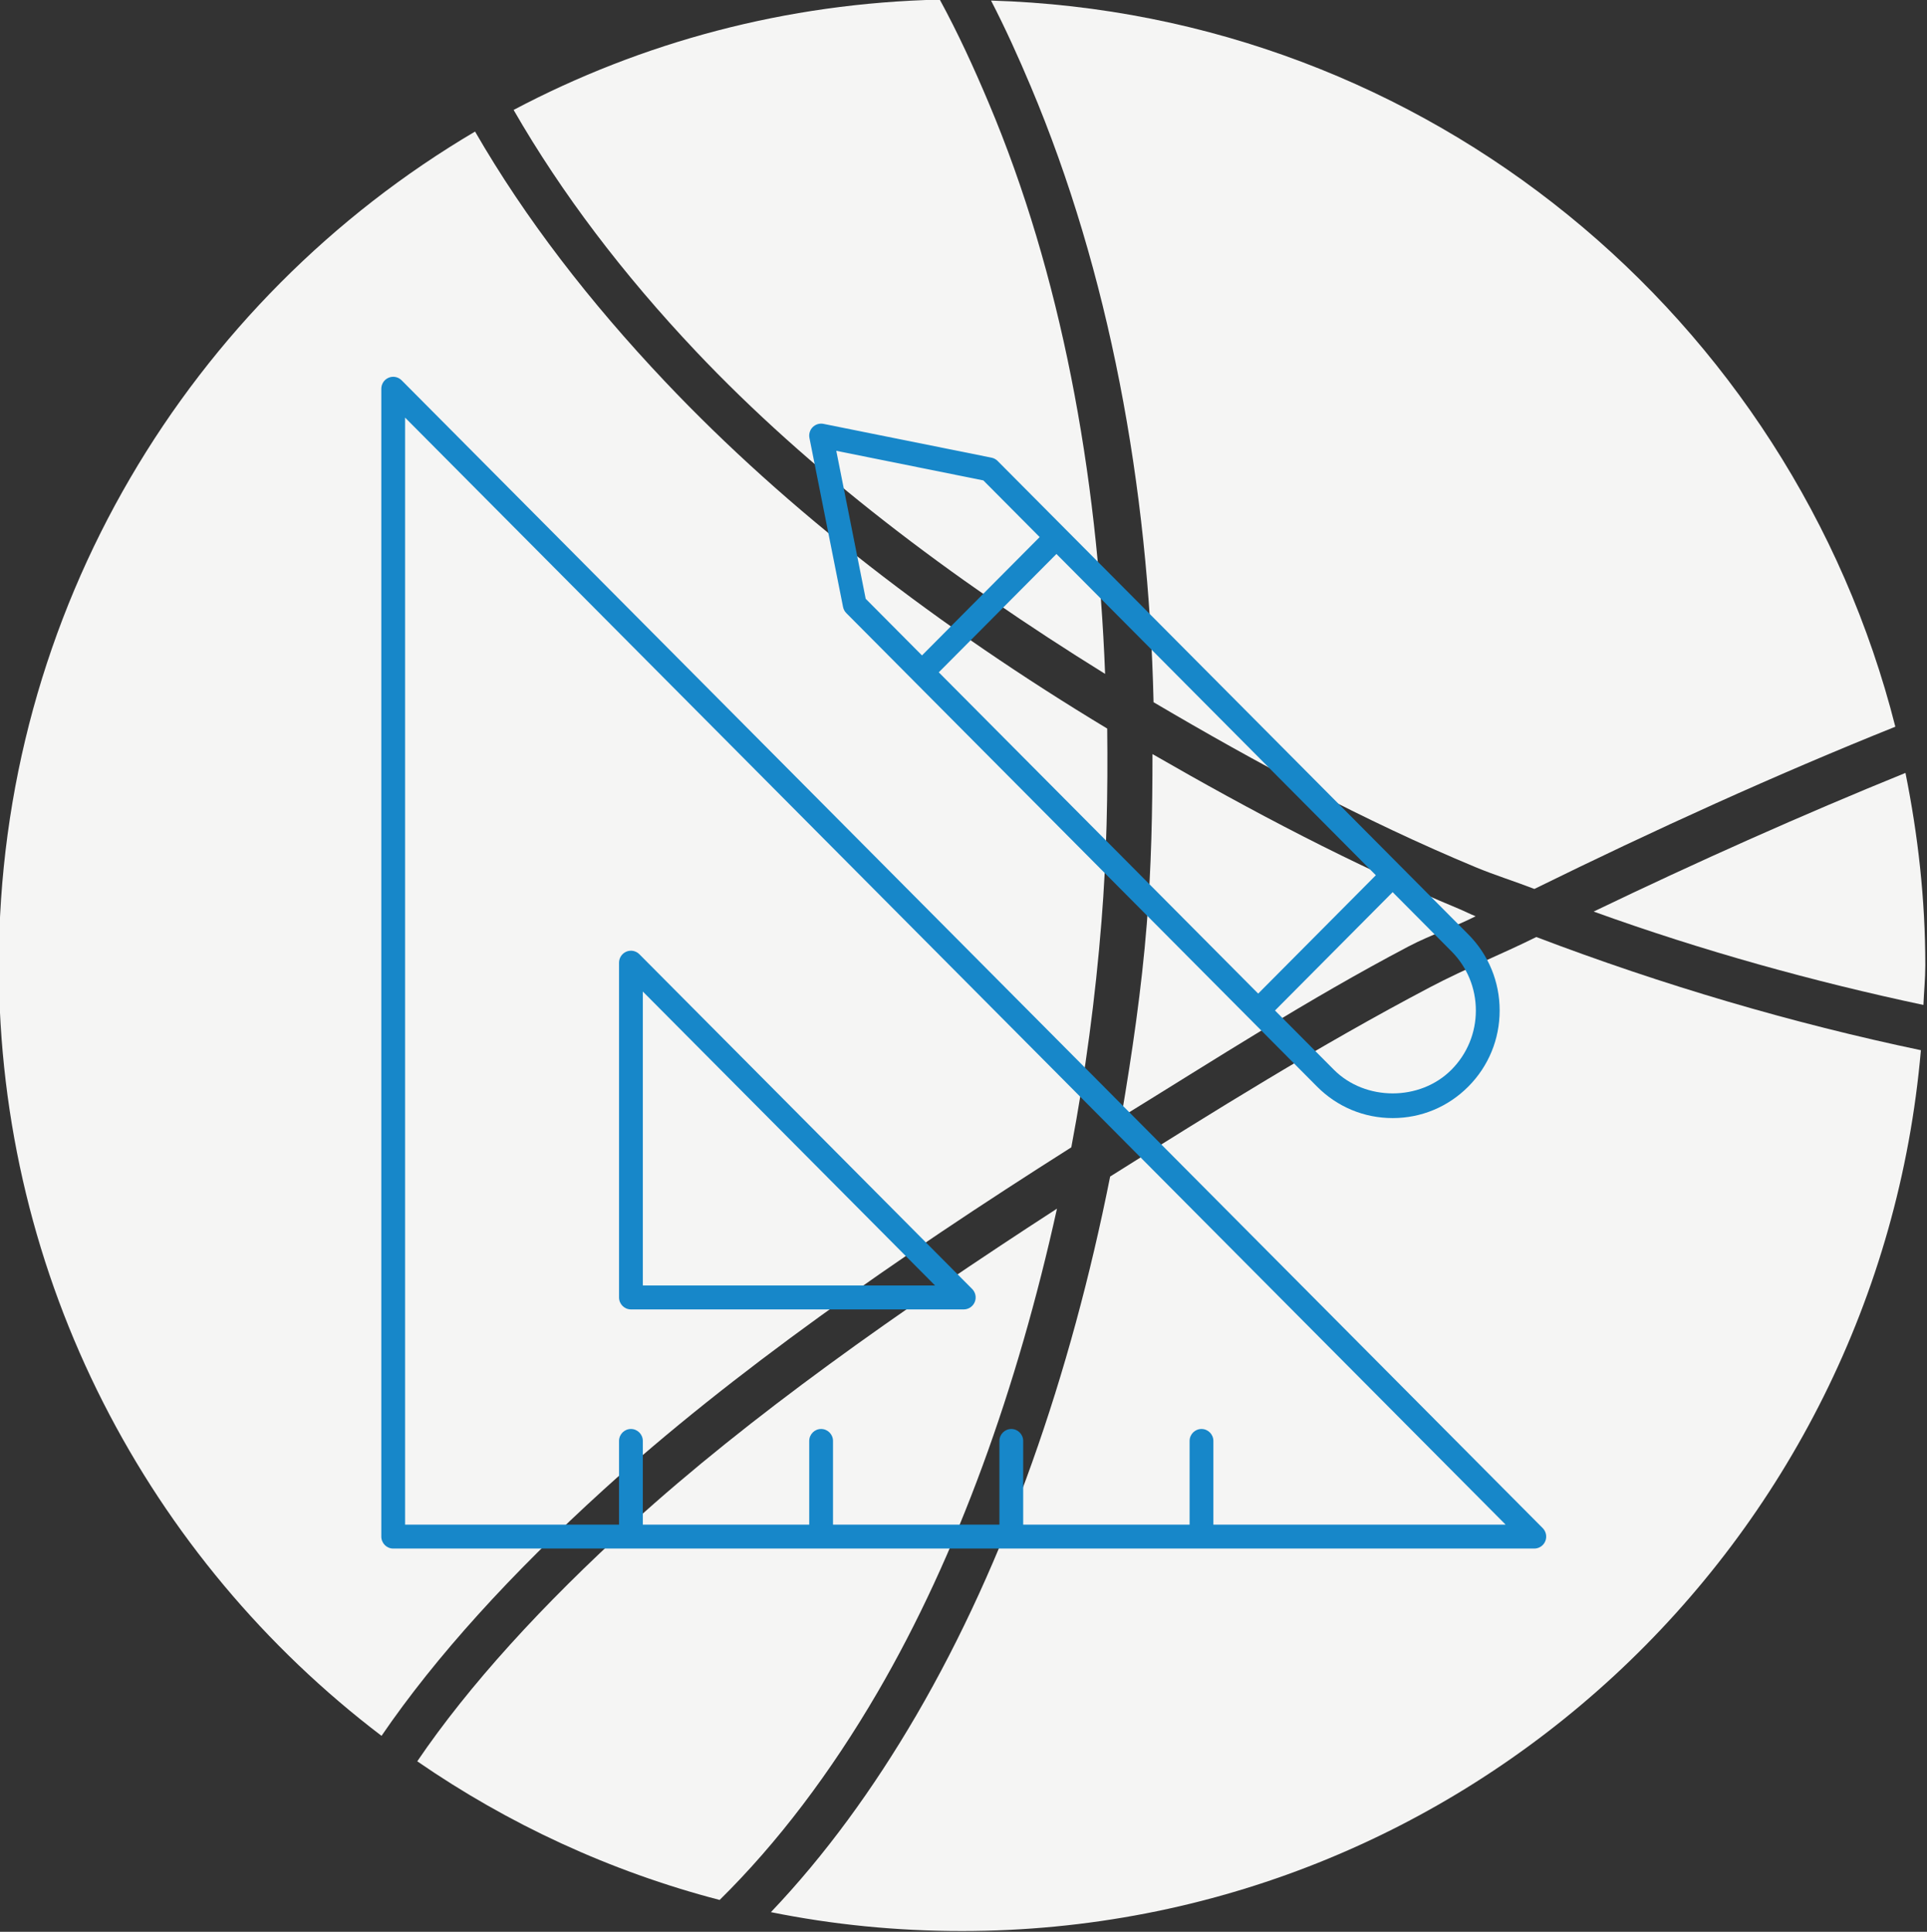<svg width="199.46" height="200" version="1.1" viewBox="0 0 52.775 52.917" xmlns="http://www.w3.org/2000/svg">
 <rect x="0" y="0" width="52.775" height="52.917" fill="#333333" stroke="none"/>
 <g transform="translate(-101.68 -180.3)" display="none">
  <g transform="matrix(.51 0 0 .51 117.29 163.68)" fill="#002060">
   <path d="m85.297 95.887-3.874-22.64-79.298 13.923 11.622 66.223 7.87-1.332v5.69h80.508v-61.864zm-63.68 49.515-2.542 0.484-9.443-53.39 66.465-11.744 2.664 15.134h-57.144zm73.971 5.811h-67.434v-48.789h67.434z"/>
   <path d="m32.512 106.78v36.198l13.681-9.079 8.474 5.326 20.581-22.639 2.664 1.089 13.317 15.376v-26.271zm13.075 15.617c-3.147 0-5.811-2.663-5.811-5.811s2.664-5.812 5.811-5.812c3.148 0 5.811 2.663 5.811 5.812 0 3.148-2.663 5.811-5.811 5.811z"/>
  </g>
 </g>
 <g transform="translate(-53.03)">
  <g transform="matrix(.625 0 0 .625 19.886 4.5307e-7)">
   <g transform="translate(-48.646 -180.3)">
    <g transform="matrix(1.842 0 0 1.842 -145.14 94.301)" fill="#f5f5f4">
     <path d="m157.57 46.701c0.34 0.659 0.652 1.348 0.944 2.042 1.863 4.418 2.802 9.488 2.922 14.653 2.459 1.45 5.005 2.82 7.665 3.927 0.454 0.189 0.936 0.338 1.394 0.516 2.853-1.403 5.739-2.717 8.587-3.86-2.464-9.733-11.12-16.969-21.512-17.278z"/>
     <path d="m179.69 71.676c-3.036-0.637-6.122-1.541-9.149-2.693-0.842 0.418-1.685 0.751-2.518 1.189-2.671 1.406-5.15 2.957-7.62 4.51-0.939 4.721-2.48 9.163-4.608 12.813-1.026 1.76-2.181 3.344-3.462 4.69 1.47 0.297 2.984 0.449 4.541 0.449 11.974 1e-3 21.798-9.208 22.816-20.958z"/>
     <path d="m143.07 87.99c1.292-1.893 3.094-3.868 5.282-5.857 3.045-2.766 6.94-5.493 11.127-8.146 0.334-1.768 0.574-3.564 0.719-5.386 0.122-1.525 0.153-3.05 0.135-4.578-3.978-2.401-7.598-5.167-10.52-8.258-1.784-1.887-3.32-3.869-4.518-5.947-6.773 3.993-11.329 11.385-11.329 19.837 0 7.487 3.582 14.138 9.104 18.335z"/>
     <path d="m143.92 88.596c2.16 1.491 4.585 2.619 7.193 3.299 1.38-1.359 2.644-3.034 3.754-4.937 1.908-3.271 3.333-7.262 4.271-11.512-3.791 2.456-7.325 4.958-10.093 7.472-2.152 1.955-3.905 3.879-5.125 5.678z"/>
     <path d="m179.75 70.599c0.013-0.311 0.045-0.628 0.045-0.943 0-1.571-0.173-3.095-0.472-4.578-2.451 0.996-4.953 2.113-7.418 3.299 2.606 0.941 5.251 1.671 7.845 2.222z"/>
     <path d="m156.35 46.678c-3.658 0.082-7.096 1.016-10.138 2.625 1.144 1.989 2.605 3.911 4.338 5.745 2.693 2.85 6.067 5.4 9.733 7.674-0.184-4.808-1.051-9.511-2.765-13.576-0.358-0.851-0.737-1.676-1.168-2.468z"/>
     <path d="m161.41 64.63c0 1.35-0.027 2.693-0.135 4.039-0.124 1.549-0.35 3.085-0.607 4.6 2.243-1.382 4.439-2.802 6.833-4.062 0.525-0.276 1.067-0.449 1.596-0.718-0.141-0.057-0.264-0.121-0.405-0.18-2.517-1.047-4.935-2.326-7.282-3.679z"/>
    </g>
   </g>
   <g transform="matrix(.794 0 0 .794 60.074 2.194)" fill="#1787c9">
    <g transform="matrix(1.312 0 0 1.32 2.333 8.135)" fill="#1787c9">
     <g fill="#1787c9">
      <g fill="#1787c9">
       <path d="m56.354 55.646-48-48c-0.144-0.143-0.358-0.186-0.545-0.108-0.187 0.077-0.309 0.26-0.309 0.462v48c0 0.276 0.224 0.5 0.5 0.5h48c0.202 0 0.385-0.122 0.462-0.309s0.034-0.402-0.108-0.545zm-13.854-0.146v-3.5c0-0.276-0.224-0.5-0.5-0.5s-0.5 0.224-0.5 0.5v3.5h-7v-3.5c0-0.276-0.224-0.5-0.5-0.5s-0.5 0.224-0.5 0.5v3.5h-7v-3.5c0-0.276-0.224-0.5-0.5-0.5s-0.5 0.224-0.5 0.5v3.5h-7v-3.5c0-0.276-0.224-0.5-0.5-0.5s-0.5 0.224-0.5 0.5v3.5h-9v-46.293l46.293 46.293z"/>
       <path d="m18 46.5h14c0.202 0 0.385-0.122 0.462-0.309 0.078-0.187 0.035-0.402-0.108-0.545l-14-14c-0.143-0.143-0.358-0.186-0.545-0.108s-0.309 0.26-0.309 0.462v14c0 0.276 0.224 0.5 0.5 0.5zm0.5-13.293 12.293 12.293h-12.293z"/>
       <path d="m27.061 17.383 19.799 19.798c0.85 0.851 1.98 1.318 3.183 1.318s2.332-0.469 3.181-1.318c0.851-0.85 1.318-1.979 1.318-3.182 0-1.202-0.468-2.332-1.318-3.182l-19.8-19.798c-0.069-0.07-0.158-0.117-0.256-0.137l-7.07-1.414c-0.165-0.032-0.333 0.019-0.452 0.137s-0.169 0.288-0.137 0.452l1.414 7.071c0.02 0.097 0.068 0.185 0.138 0.255zm22.273 10.961-4.949 4.949-13.436-13.435 4.95-4.949zm4.207 5.656c0 0.935-0.364 1.813-1.025 2.475-1.32 1.323-3.627 1.321-4.949 0l-2.475-2.475 4.949-4.949 2.475 2.475c0.661 0.661 1.025 1.539 1.025 2.474zm-20.717-22.167 2.369 2.369-4.95 4.949-2.368-2.368-1.237-6.188z"/>
      </g>
     </g>
    </g>
   </g>
  </g>
 </g>
</svg>
